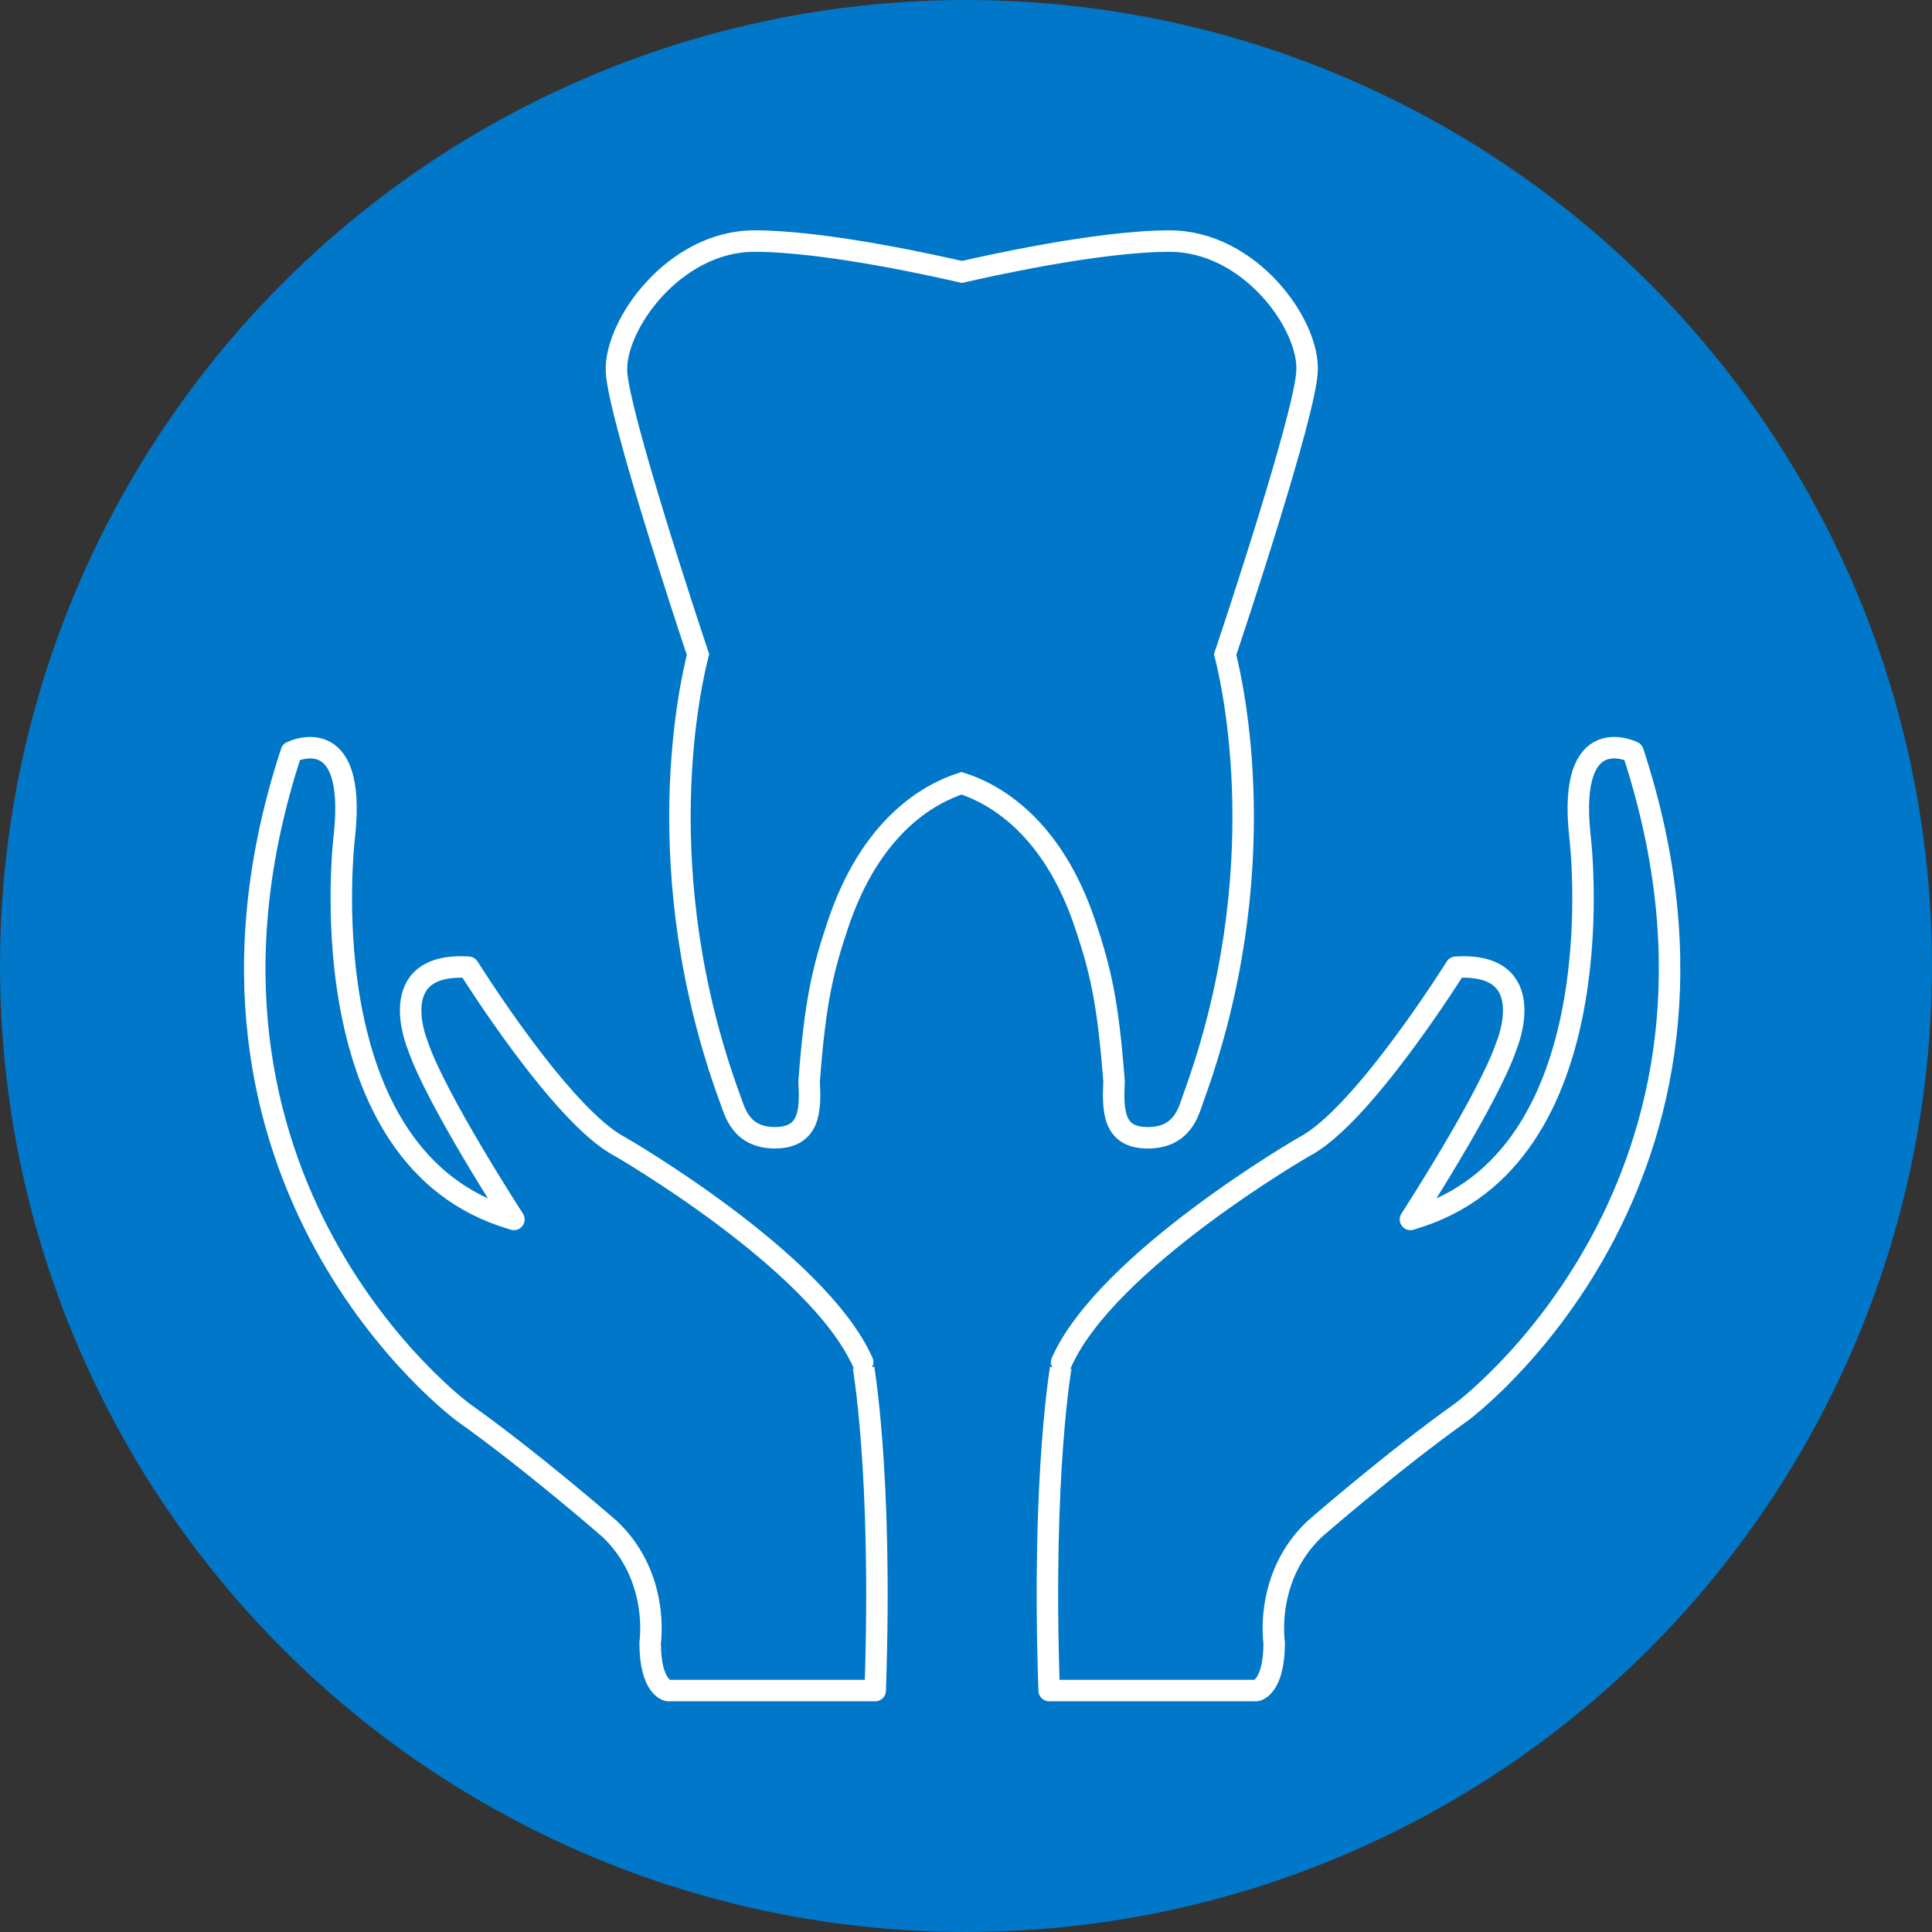 <svg xmlns="http://www.w3.org/2000/svg" viewBox="0 0 45 45">
  <rect x="0" y="0" width="45" height="45" fill="#333333" stroke="none"/>
  <g fill="none" fill-rule="evenodd">
    <circle cx="22.5" cy="22.5" r="22.5" fill="#0077C8"/>
    <g stroke="#FFFFFF" stroke-width=".5" transform="translate(5 5)">
      <path stroke-linecap="round" stroke-linejoin="round" d="M19.437,34.376 L24.263,34.376 C24.263,34.376 24.678,34.319 24.678,33.259 C24.678,33.259 24.442,31.727 25.623,30.611 C25.623,30.611 27.446,29.022 29.032,27.896 C29.032,27.896 36.323,22.532 33.037,12.515 C33.037,12.515 31.507,11.749 31.799,14.464 C31.799,14.464 32.706,21.747 28.116,23.318 C28.031,23.346 27.946,23.374 27.852,23.403 C27.852,23.403 29.674,20.593 30.09,19.354 C30.09,19.354 30.912,17.405 28.909,17.528 C28.909,17.528 26.737,21.009 25.377,21.709 C25.377,21.709 20.787,24.358 19.729,26.723 C19.729,26.714 19.257,29.249 19.437,34.376 Z M15.385,34.376 L10.559,34.376 C10.559,34.376 10.143,34.319 10.143,33.259 C10.143,33.259 10.379,31.727 9.199,30.611 C9.199,30.611 7.376,29.022 5.789,27.896 C5.789,27.896 -1.502,22.532 1.785,12.515 C1.785,12.515 3.315,11.749 3.022,14.464 C3.022,14.464 2.116,21.747 6.706,23.318 C6.791,23.346 6.876,23.374 6.97,23.403 C6.97,23.403 5.147,20.593 4.732,19.354 C4.732,19.354 3.91,17.405 5.912,17.528 C5.912,17.528 8.084,21.009 9.444,21.709 C9.444,21.709 14.034,24.358 15.092,26.723 C15.092,26.714 15.564,29.249 15.385,34.376 Z"/>
      <path d="M22.242,0.615 C20.561,0.615 17.907,1.22 17.406,1.334 C16.906,1.22 14.261,0.615 12.571,0.615 C10.71,0.615 9.312,2.564 9.359,3.651 C9.407,4.654 11.031,9.573 11.258,10.245 C11.097,10.869 10.058,15.277 12.004,20.593 C12.117,20.896 12.249,21.492 13.043,21.501 C13.864,21.501 13.883,20.868 13.846,20.186 C13.987,18.314 14.167,17.585 14.507,16.564 C15.272,14.246 16.632,13.489 17.397,13.243 C18.162,13.489 19.522,14.246 20.287,16.564 C20.627,17.585 20.806,18.314 20.948,20.186 C20.919,20.868 20.919,21.511 21.751,21.501 C22.544,21.492 22.686,20.886 22.789,20.593 C24.735,15.277 23.696,10.878 23.536,10.245 C23.762,9.573 25.396,4.654 25.443,3.651 C25.509,2.564 24.112,0.615 22.242,0.615"/>
    </g>
  </g>
</svg>
